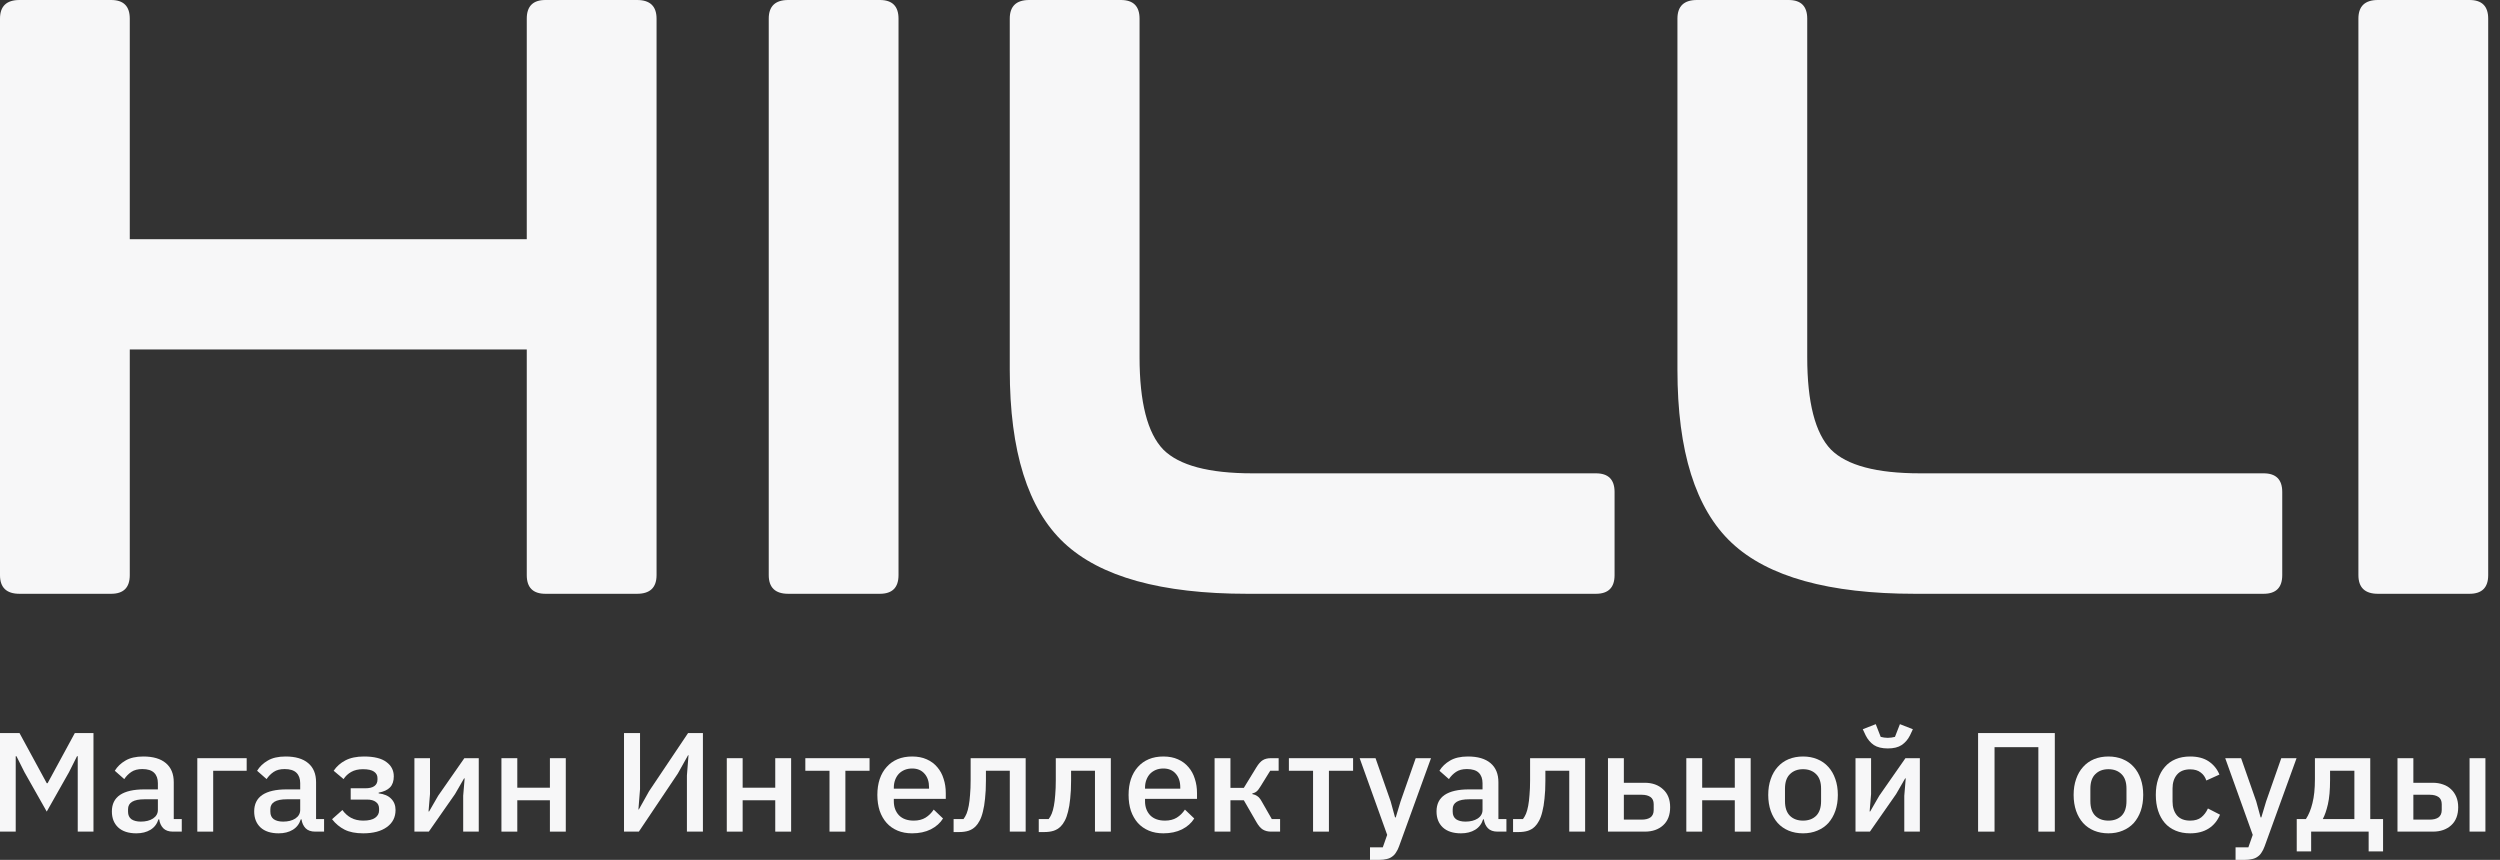 <?xml version="1.0" encoding="UTF-8"?> <svg xmlns="http://www.w3.org/2000/svg" width="157" height="54" viewBox="0 0 157 54" fill="none"><rect x="0" y="0" width="157" height="54" fill="#333333" stroke="none"/> <path d="M1.225 0H6.979C7.76 0 8.15 0.391 8.15 1.172V15.022H33.081V1.172C33.081 0.391 33.472 0 34.253 0H40.007C40.823 0 41.232 0.391 41.232 1.172V36.118C41.232 36.899 40.823 37.29 40.007 37.29H34.253C33.472 37.29 33.081 36.899 33.081 36.118V21.948H8.15V36.118C8.15 36.899 7.76 37.29 6.979 37.29H1.225C0.408 37.29 0 36.899 0 36.118V1.172C0 0.391 0.408 0 1.225 0Z" fill="#F7F7F8"></path> <path d="M49.502 0H55.255C56.037 0 56.427 0.391 56.427 1.172V36.118C56.427 36.899 56.037 37.29 55.255 37.29H49.502C48.685 37.29 48.277 36.899 48.277 36.118V1.172C48.277 0.391 48.685 0 49.502 0Z" fill="#F7F7F8"></path> <path d="M64.638 0H70.391C71.173 0 71.564 0.391 71.564 1.172V22.427C71.564 25.268 72.061 27.204 73.055 28.234C74.049 29.228 75.914 29.725 78.648 29.725H100.223C101.005 29.725 101.395 30.116 101.395 30.897V36.118C101.395 36.899 101.005 37.29 100.223 37.29H78.329C72.931 37.29 69.095 36.224 66.822 34.093C64.549 31.963 63.413 28.34 63.413 23.226V1.172C63.413 0.391 63.821 0 64.638 0Z" fill="#F7F7F8"></path> <path d="M106.568 0H112.322C113.103 0 113.494 0.391 113.494 1.172V22.427C113.494 25.268 113.991 27.204 114.985 28.234C115.98 29.228 117.844 29.725 120.579 29.725H142.153C142.935 29.725 143.325 30.116 143.325 30.897V36.118C143.325 36.899 142.935 37.29 142.153 37.29H120.259C114.861 37.29 111.025 36.224 108.753 34.093C106.48 31.963 105.343 28.34 105.343 23.226V1.172C105.343 0.391 105.752 0 106.568 0Z" fill="#F7F7F8"></path> <path d="M149.333 0H155.087C155.868 0 156.259 0.391 156.259 1.172V36.118C156.259 36.899 155.868 37.29 155.087 37.29H149.333C148.517 37.29 148.108 36.899 148.108 36.118V1.172C148.108 0.391 148.517 0 149.333 0Z" fill="#F7F7F8"></path> <path d="M4.882 47.49H4.837L4.334 48.492L2.935 50.967L1.536 48.492L1.033 47.49H0.987V52.226H0V46.036H1.225L2.935 49.184H2.99L4.699 46.036H5.87V52.226H4.882V47.49Z" fill="#F7F7F8"></path> <path d="M10.857 52.226C10.595 52.226 10.394 52.155 10.253 52.014C10.113 51.866 10.028 51.679 9.997 51.455H9.952C9.86 51.744 9.693 51.963 9.449 52.111C9.205 52.259 8.909 52.333 8.562 52.333C8.068 52.333 7.687 52.209 7.419 51.96C7.157 51.712 7.026 51.378 7.026 50.958C7.026 50.497 7.197 50.151 7.538 49.92C7.885 49.69 8.391 49.574 9.056 49.574H9.915V49.184C9.915 48.9 9.836 48.682 9.677 48.528C9.519 48.374 9.272 48.297 8.937 48.297C8.656 48.297 8.428 48.356 8.251 48.475C8.074 48.593 7.925 48.744 7.803 48.927L7.209 48.404C7.367 48.144 7.59 47.931 7.876 47.765C8.163 47.594 8.538 47.508 9.001 47.508C9.616 47.508 10.089 47.647 10.418 47.925C10.747 48.203 10.912 48.602 10.912 49.122V51.437H11.415V52.226H10.857ZM8.845 51.597C9.156 51.597 9.412 51.532 9.613 51.401C9.815 51.266 9.915 51.085 9.915 50.861V50.195H9.074C8.385 50.195 8.041 50.402 8.041 50.816V50.976C8.041 51.183 8.111 51.339 8.251 51.446C8.397 51.546 8.595 51.597 8.845 51.597Z" fill="#F7F7F8"></path> <path d="M12.391 47.614H15.491V48.404H13.388V52.226H12.391V47.614Z" fill="#F7F7F8"></path> <path d="M19.794 52.226C19.532 52.226 19.331 52.155 19.191 52.014C19.051 51.866 18.965 51.679 18.935 51.455H18.889C18.798 51.744 18.63 51.963 18.386 52.111C18.142 52.259 17.847 52.333 17.5 52.333C17.006 52.333 16.625 52.209 16.357 51.96C16.095 51.712 15.963 51.378 15.963 50.958C15.963 50.497 16.134 50.151 16.476 49.92C16.823 49.69 17.329 49.574 17.993 49.574H18.853V49.184C18.853 48.9 18.773 48.682 18.615 48.528C18.456 48.374 18.21 48.297 17.874 48.297C17.594 48.297 17.365 48.356 17.189 48.475C17.012 48.593 16.863 48.744 16.741 48.927L16.146 48.404C16.305 48.144 16.527 47.931 16.814 47.765C17.1 47.594 17.475 47.508 17.938 47.508C18.554 47.508 19.026 47.647 19.355 47.925C19.685 48.203 19.849 48.602 19.849 49.122V51.437H20.352V52.226H19.794ZM17.783 51.597C18.094 51.597 18.35 51.532 18.551 51.401C18.752 51.266 18.853 51.085 18.853 50.861V50.195H18.012C17.323 50.195 16.978 50.402 16.978 50.816V50.976C16.978 51.183 17.048 51.339 17.189 51.446C17.335 51.546 17.533 51.597 17.783 51.597Z" fill="#F7F7F8"></path> <path d="M22.81 52.333C22.334 52.333 21.944 52.256 21.64 52.102C21.335 51.948 21.073 51.73 20.853 51.446L21.503 50.869C21.649 51.076 21.829 51.239 22.042 51.357C22.261 51.475 22.517 51.535 22.81 51.535C23.151 51.535 23.401 51.475 23.56 51.357C23.724 51.239 23.806 51.085 23.806 50.896V50.789C23.806 50.6 23.739 50.458 23.605 50.364C23.477 50.263 23.291 50.213 23.048 50.213H22.024V49.504H22.947C23.191 49.504 23.377 49.459 23.505 49.37C23.639 49.276 23.706 49.14 23.706 48.962V48.865C23.706 48.693 23.633 48.557 23.486 48.457C23.34 48.356 23.109 48.306 22.792 48.306C22.505 48.306 22.261 48.362 22.06 48.475C21.859 48.587 21.698 48.738 21.576 48.927L20.954 48.404C21.137 48.132 21.381 47.916 21.685 47.756C21.996 47.591 22.386 47.508 22.856 47.508C23.49 47.508 23.959 47.623 24.264 47.854C24.575 48.078 24.73 48.38 24.73 48.758C24.73 49.054 24.651 49.285 24.492 49.45C24.334 49.61 24.096 49.719 23.779 49.778V49.823C24.127 49.864 24.389 49.977 24.565 50.16C24.748 50.343 24.84 50.58 24.84 50.869C24.84 51.325 24.657 51.682 24.291 51.943C23.931 52.203 23.438 52.333 22.81 52.333Z" fill="#F7F7F8"></path> <path d="M26.025 47.614H27.004V49.867L26.912 50.958H26.949L27.516 49.974L29.161 47.614H30.066V52.226H29.088V49.974L29.18 48.883H29.143L28.576 49.867L26.93 52.226H26.025V47.614Z" fill="#F7F7F8"></path> <path d="M31.49 47.614H32.486V49.468H34.534V47.614H35.531V52.226H34.534V50.257H32.486V52.226H31.49V47.614Z" fill="#F7F7F8"></path> <path d="M39.188 46.036H40.194V49.557L40.093 50.834H40.12L40.76 49.69L43.211 46.036H44.143V52.226H43.138V48.705L43.238 47.428H43.211L42.571 48.572L40.12 52.226H39.188V46.036Z" fill="#F7F7F8"></path> <path d="M45.642 47.614H46.638V49.468H48.686V47.614H49.683V52.226H48.686V50.257H46.638V52.226H45.642V47.614Z" fill="#F7F7F8"></path> <path d="M52.093 48.404H50.575V47.614H54.608V48.404H53.09V52.226H52.093V48.404Z" fill="#F7F7F8"></path> <path d="M57.283 52.333C56.942 52.333 56.637 52.277 56.369 52.164C56.101 52.052 55.873 51.892 55.684 51.685C55.495 51.472 55.348 51.218 55.245 50.922C55.147 50.621 55.098 50.287 55.098 49.92C55.098 49.554 55.147 49.223 55.245 48.927C55.348 48.625 55.495 48.371 55.684 48.164C55.873 47.951 56.101 47.789 56.369 47.676C56.637 47.564 56.942 47.508 57.283 47.508C57.631 47.508 57.936 47.567 58.198 47.685C58.466 47.803 58.688 47.969 58.865 48.182C59.042 48.389 59.173 48.631 59.258 48.909C59.35 49.187 59.395 49.486 59.395 49.805V50.169H56.132V50.319C56.132 50.674 56.238 50.967 56.452 51.197C56.671 51.422 56.982 51.535 57.384 51.535C57.677 51.535 57.923 51.472 58.125 51.348C58.326 51.224 58.496 51.056 58.637 50.843L59.222 51.401C59.045 51.685 58.789 51.913 58.454 52.084C58.119 52.25 57.728 52.333 57.283 52.333ZM57.283 48.262C57.113 48.262 56.954 48.291 56.808 48.35C56.668 48.41 56.546 48.492 56.442 48.599C56.345 48.705 56.269 48.832 56.214 48.98C56.159 49.128 56.132 49.291 56.132 49.468V49.53H58.344V49.441C58.344 49.087 58.25 48.803 58.061 48.59C57.872 48.371 57.613 48.262 57.283 48.262Z" fill="#F7F7F8"></path> <path d="M59.886 51.437H60.508C60.581 51.342 60.645 51.23 60.7 51.1C60.755 50.964 60.8 50.798 60.837 50.603C60.874 50.408 60.901 50.181 60.919 49.92C60.944 49.654 60.956 49.344 60.956 48.989V47.614H64.412V52.226H63.415V48.404H61.916V49.033C61.916 49.459 61.898 49.832 61.861 50.151C61.831 50.47 61.785 50.745 61.724 50.976C61.669 51.206 61.599 51.398 61.514 51.552C61.434 51.7 61.349 51.818 61.258 51.907C61.13 52.031 60.983 52.12 60.819 52.173C60.654 52.226 60.456 52.253 60.224 52.253H59.886V51.437Z" fill="#F7F7F8"></path> <path d="M65.234 51.437H65.856C65.929 51.342 65.993 51.23 66.048 51.1C66.103 50.964 66.149 50.798 66.185 50.603C66.222 50.408 66.249 50.181 66.268 49.92C66.292 49.654 66.304 49.344 66.304 48.989V47.614H69.76V52.226H68.764V48.404H67.264V49.033C67.264 49.459 67.246 49.832 67.209 50.151C67.179 50.47 67.133 50.745 67.072 50.976C67.017 51.206 66.947 51.398 66.862 51.552C66.783 51.7 66.697 51.818 66.606 51.907C66.478 52.031 66.332 52.12 66.167 52.173C66.002 52.226 65.804 52.253 65.573 52.253H65.234V51.437Z" fill="#F7F7F8"></path> <path d="M73.06 52.333C72.719 52.333 72.414 52.277 72.146 52.164C71.878 52.052 71.649 51.892 71.46 51.685C71.272 51.472 71.125 51.218 71.022 50.922C70.924 50.621 70.875 50.287 70.875 49.92C70.875 49.554 70.924 49.223 71.022 48.927C71.125 48.625 71.272 48.371 71.46 48.164C71.649 47.951 71.878 47.789 72.146 47.676C72.414 47.564 72.719 47.508 73.06 47.508C73.408 47.508 73.713 47.567 73.975 47.685C74.243 47.803 74.465 47.969 74.642 48.182C74.819 48.389 74.95 48.631 75.035 48.909C75.127 49.187 75.172 49.486 75.172 49.805V50.169H71.908V50.319C71.908 50.674 72.015 50.967 72.228 51.197C72.448 51.422 72.759 51.535 73.161 51.535C73.454 51.535 73.7 51.472 73.902 51.348C74.103 51.224 74.273 51.056 74.414 50.843L74.999 51.401C74.822 51.685 74.566 51.913 74.231 52.084C73.895 52.25 73.505 52.333 73.06 52.333ZM73.06 48.262C72.89 48.262 72.731 48.291 72.585 48.35C72.445 48.41 72.323 48.492 72.219 48.599C72.122 48.705 72.046 48.832 71.991 48.98C71.936 49.128 71.908 49.291 71.908 49.468V49.53H74.121V49.441C74.121 49.087 74.026 48.803 73.838 48.59C73.649 48.371 73.39 48.262 73.06 48.262Z" fill="#F7F7F8"></path> <path d="M76.276 47.614H77.272V49.477H78.113L78.9 48.191C79.034 47.972 79.168 47.821 79.302 47.739C79.436 47.656 79.607 47.614 79.814 47.614H80.299V48.404H79.768L79.165 49.379C79.073 49.533 78.991 49.639 78.918 49.699C78.851 49.758 78.76 49.802 78.644 49.832V49.867C78.766 49.891 78.872 49.935 78.964 50C79.055 50.059 79.144 50.166 79.229 50.319L79.869 51.437H80.39V52.226H79.823C79.622 52.226 79.448 52.182 79.302 52.093C79.162 52.005 79.028 51.848 78.9 51.623L78.113 50.257H77.272V52.226H76.276V47.614Z" fill="#F7F7F8"></path> <path d="M82.46 48.404H80.942V47.614H84.974V48.404H83.456V52.226H82.46V48.404Z" fill="#F7F7F8"></path> <path d="M88.907 47.614H89.867L87.864 53.14C87.809 53.294 87.746 53.424 87.672 53.53C87.605 53.642 87.523 53.731 87.425 53.796C87.334 53.867 87.221 53.917 87.087 53.947C86.953 53.982 86.795 54 86.612 54H86.036V53.211H86.84L87.115 52.43L85.387 47.614H86.383L87.334 50.328L87.608 51.331H87.654L87.956 50.328L88.907 47.614Z" fill="#F7F7F8"></path> <path d="M94.045 52.226C93.783 52.226 93.582 52.155 93.442 52.014C93.301 51.866 93.216 51.679 93.186 51.455H93.14C93.048 51.744 92.881 51.963 92.637 52.111C92.393 52.259 92.097 52.333 91.75 52.333C91.256 52.333 90.875 52.209 90.607 51.96C90.345 51.712 90.214 51.378 90.214 50.958C90.214 50.497 90.385 50.151 90.726 49.92C91.073 49.69 91.579 49.574 92.244 49.574H93.103V49.184C93.103 48.9 93.024 48.682 92.865 48.528C92.707 48.374 92.46 48.297 92.125 48.297C91.844 48.297 91.616 48.356 91.439 48.475C91.262 48.593 91.113 48.744 90.991 48.927L90.397 48.404C90.555 48.144 90.778 47.931 91.064 47.765C91.351 47.594 91.726 47.508 92.189 47.508C92.805 47.508 93.277 47.647 93.606 47.925C93.935 48.203 94.1 48.602 94.1 49.122V51.437H94.603V52.226H94.045ZM92.034 51.597C92.344 51.597 92.6 51.532 92.802 51.401C93.003 51.266 93.103 51.085 93.103 50.861V50.195H92.262C91.573 50.195 91.229 50.402 91.229 50.816V50.976C91.229 51.183 91.299 51.339 91.439 51.446C91.585 51.546 91.784 51.597 92.034 51.597Z" fill="#F7F7F8"></path> <path d="M95.02 51.437H95.642C95.715 51.342 95.779 51.23 95.834 51.1C95.889 50.964 95.935 50.798 95.971 50.603C96.008 50.408 96.035 50.181 96.053 49.92C96.078 49.654 96.09 49.344 96.09 48.989V47.614H99.546V52.226H98.549V48.404H97.05V49.033C97.05 49.459 97.032 49.832 96.995 50.151C96.965 50.47 96.919 50.745 96.858 50.976C96.803 51.206 96.733 51.398 96.648 51.552C96.569 51.7 96.483 51.818 96.392 51.907C96.264 52.031 96.118 52.12 95.953 52.173C95.788 52.226 95.59 52.253 95.359 52.253H95.02V51.437Z" fill="#F7F7F8"></path> <path d="M100.981 47.614H101.978V49.158H103.285C103.761 49.158 104.145 49.294 104.437 49.566C104.736 49.832 104.885 50.207 104.885 50.692C104.885 51.183 104.739 51.561 104.446 51.827C104.154 52.093 103.77 52.226 103.294 52.226H100.981V47.614ZM103.102 51.472C103.334 51.472 103.517 51.425 103.651 51.331C103.785 51.23 103.852 51.076 103.852 50.869V50.506C103.852 50.299 103.785 50.148 103.651 50.053C103.517 49.959 103.334 49.911 103.102 49.911H101.978V51.472H103.102Z" fill="#F7F7F8"></path> <path d="M105.901 47.614H106.897V49.468H108.945V47.614H109.942V52.226H108.945V50.257H106.897V52.226H105.901V47.614Z" fill="#F7F7F8"></path> <path d="M113.23 52.333C112.901 52.333 112.6 52.277 112.325 52.164C112.057 52.052 111.828 51.892 111.639 51.685C111.451 51.472 111.304 51.218 111.201 50.922C111.097 50.621 111.045 50.287 111.045 49.92C111.045 49.554 111.097 49.223 111.201 48.927C111.304 48.625 111.451 48.371 111.639 48.164C111.828 47.951 112.057 47.789 112.325 47.676C112.6 47.564 112.901 47.508 113.23 47.508C113.56 47.508 113.858 47.564 114.126 47.676C114.401 47.789 114.632 47.951 114.821 48.164C115.01 48.371 115.156 48.625 115.26 48.927C115.364 49.223 115.416 49.554 115.416 49.92C115.416 50.287 115.364 50.621 115.26 50.922C115.156 51.218 115.01 51.472 114.821 51.685C114.632 51.892 114.401 52.052 114.126 52.164C113.858 52.277 113.56 52.333 113.23 52.333ZM113.23 51.535C113.572 51.535 113.846 51.434 114.053 51.233C114.26 51.026 114.364 50.718 114.364 50.311V49.53C114.364 49.122 114.26 48.818 114.053 48.617C113.846 48.41 113.572 48.306 113.23 48.306C112.889 48.306 112.615 48.41 112.408 48.617C112.2 48.818 112.097 49.122 112.097 49.53V50.311C112.097 50.718 112.2 51.026 112.408 51.233C112.615 51.434 112.889 51.535 113.23 51.535Z" fill="#F7F7F8"></path> <path d="M116.526 47.614H117.504V49.867L117.413 50.958H117.449L118.016 49.974L119.662 47.614H120.567V52.226H119.589V49.974L119.68 48.883H119.644L119.077 49.867L117.431 52.226H116.526V47.614ZM118.556 47.002C118.19 47.002 117.897 46.931 117.678 46.789C117.465 46.642 117.294 46.441 117.166 46.186L116.983 45.796L117.797 45.477L118.108 46.275C118.169 46.293 118.239 46.308 118.318 46.319C118.403 46.331 118.483 46.337 118.556 46.337C118.629 46.337 118.705 46.331 118.784 46.319C118.87 46.308 118.943 46.293 119.004 46.275L119.315 45.477L120.128 45.796L119.945 46.186C119.817 46.441 119.644 46.642 119.424 46.789C119.211 46.931 118.921 47.002 118.556 47.002Z" fill="#F7F7F8"></path> <path d="M124.224 46.036H129.042V52.226H128.009V46.922H125.257V52.226H124.224V46.036Z" fill="#F7F7F8"></path> <path d="M132.409 52.333C132.08 52.333 131.778 52.277 131.504 52.164C131.236 52.052 131.007 51.892 130.818 51.685C130.629 51.472 130.483 51.218 130.379 50.922C130.276 50.621 130.224 50.287 130.224 49.92C130.224 49.554 130.276 49.223 130.379 48.927C130.483 48.625 130.629 48.371 130.818 48.164C131.007 47.951 131.236 47.789 131.504 47.676C131.778 47.564 132.08 47.508 132.409 47.508C132.738 47.508 133.037 47.564 133.305 47.676C133.579 47.789 133.811 47.951 134 48.164C134.189 48.371 134.335 48.625 134.439 48.927C134.542 49.223 134.594 49.554 134.594 49.92C134.594 50.287 134.542 50.621 134.439 50.922C134.335 51.218 134.189 51.472 134 51.685C133.811 51.892 133.579 52.052 133.305 52.164C133.037 52.277 132.738 52.333 132.409 52.333ZM132.409 51.535C132.75 51.535 133.025 51.434 133.232 51.233C133.439 51.026 133.543 50.718 133.543 50.311V49.53C133.543 49.122 133.439 48.818 133.232 48.617C133.025 48.41 132.75 48.306 132.409 48.306C132.068 48.306 131.793 48.41 131.586 48.617C131.379 48.818 131.275 49.122 131.275 49.53V50.311C131.275 50.718 131.379 51.026 131.586 51.233C131.793 51.434 132.068 51.535 132.409 51.535Z" fill="#F7F7F8"></path> <path d="M137.542 52.333C137.201 52.333 136.896 52.277 136.628 52.164C136.36 52.052 136.134 51.892 135.952 51.685C135.769 51.472 135.628 51.218 135.531 50.922C135.433 50.621 135.385 50.287 135.385 49.92C135.385 49.554 135.433 49.223 135.531 48.927C135.628 48.625 135.769 48.371 135.952 48.164C136.134 47.951 136.36 47.789 136.628 47.676C136.896 47.564 137.201 47.508 137.542 47.508C138.018 47.508 138.408 47.611 138.713 47.818C139.017 48.025 139.24 48.3 139.38 48.643L138.557 49.016C138.49 48.803 138.371 48.634 138.201 48.51C138.036 48.38 137.817 48.315 137.542 48.315C137.177 48.315 136.899 48.427 136.71 48.652C136.528 48.871 136.436 49.158 136.436 49.512V50.337C136.436 50.692 136.528 50.982 136.71 51.206C136.899 51.425 137.177 51.535 137.542 51.535C137.835 51.535 138.067 51.467 138.237 51.331C138.414 51.189 138.554 51.002 138.658 50.772L139.417 51.162C139.258 51.54 139.021 51.83 138.704 52.031C138.387 52.232 138 52.333 137.542 52.333Z" fill="#F7F7F8"></path> <path d="M143.264 47.614H144.224L142.222 53.14C142.167 53.294 142.103 53.424 142.03 53.53C141.963 53.642 141.881 53.731 141.783 53.796C141.692 53.867 141.579 53.917 141.445 53.947C141.311 53.982 141.152 54 140.969 54H140.393V53.211H141.198L141.472 52.43L139.744 47.614H140.741L141.692 50.328L141.966 51.331H142.012L142.313 50.328L143.264 47.614Z" fill="#F7F7F8"></path> <path d="M144.235 51.437H144.811C144.987 51.171 145.125 50.837 145.222 50.435C145.326 50.027 145.377 49.527 145.377 48.936V47.614H148.852V51.437H149.656V53.468H148.751V52.226H145.14V53.468H144.235V51.437ZM147.855 51.437V48.404H146.328V48.989C146.328 49.61 146.283 50.118 146.191 50.515C146.1 50.905 145.993 51.212 145.871 51.437H147.855Z" fill="#F7F7F8"></path> <path d="M150.562 47.614H151.559V49.158H152.775C153.012 49.158 153.229 49.193 153.424 49.264C153.619 49.329 153.786 49.429 153.927 49.566C154.067 49.696 154.176 49.855 154.256 50.044C154.335 50.234 154.375 50.45 154.375 50.692C154.375 51.183 154.228 51.561 153.936 51.827C153.643 52.093 153.259 52.226 152.784 52.226H150.562V47.614ZM152.592 51.472C152.823 51.472 153.006 51.425 153.14 51.331C153.274 51.23 153.341 51.076 153.341 50.869V50.506C153.341 50.299 153.274 50.148 153.14 50.053C153.006 49.959 152.823 49.911 152.592 49.911H151.559V51.472H152.592ZM155.088 47.614H156.084V52.226H155.088V47.614Z" fill="#F7F7F8"></path> </svg> 